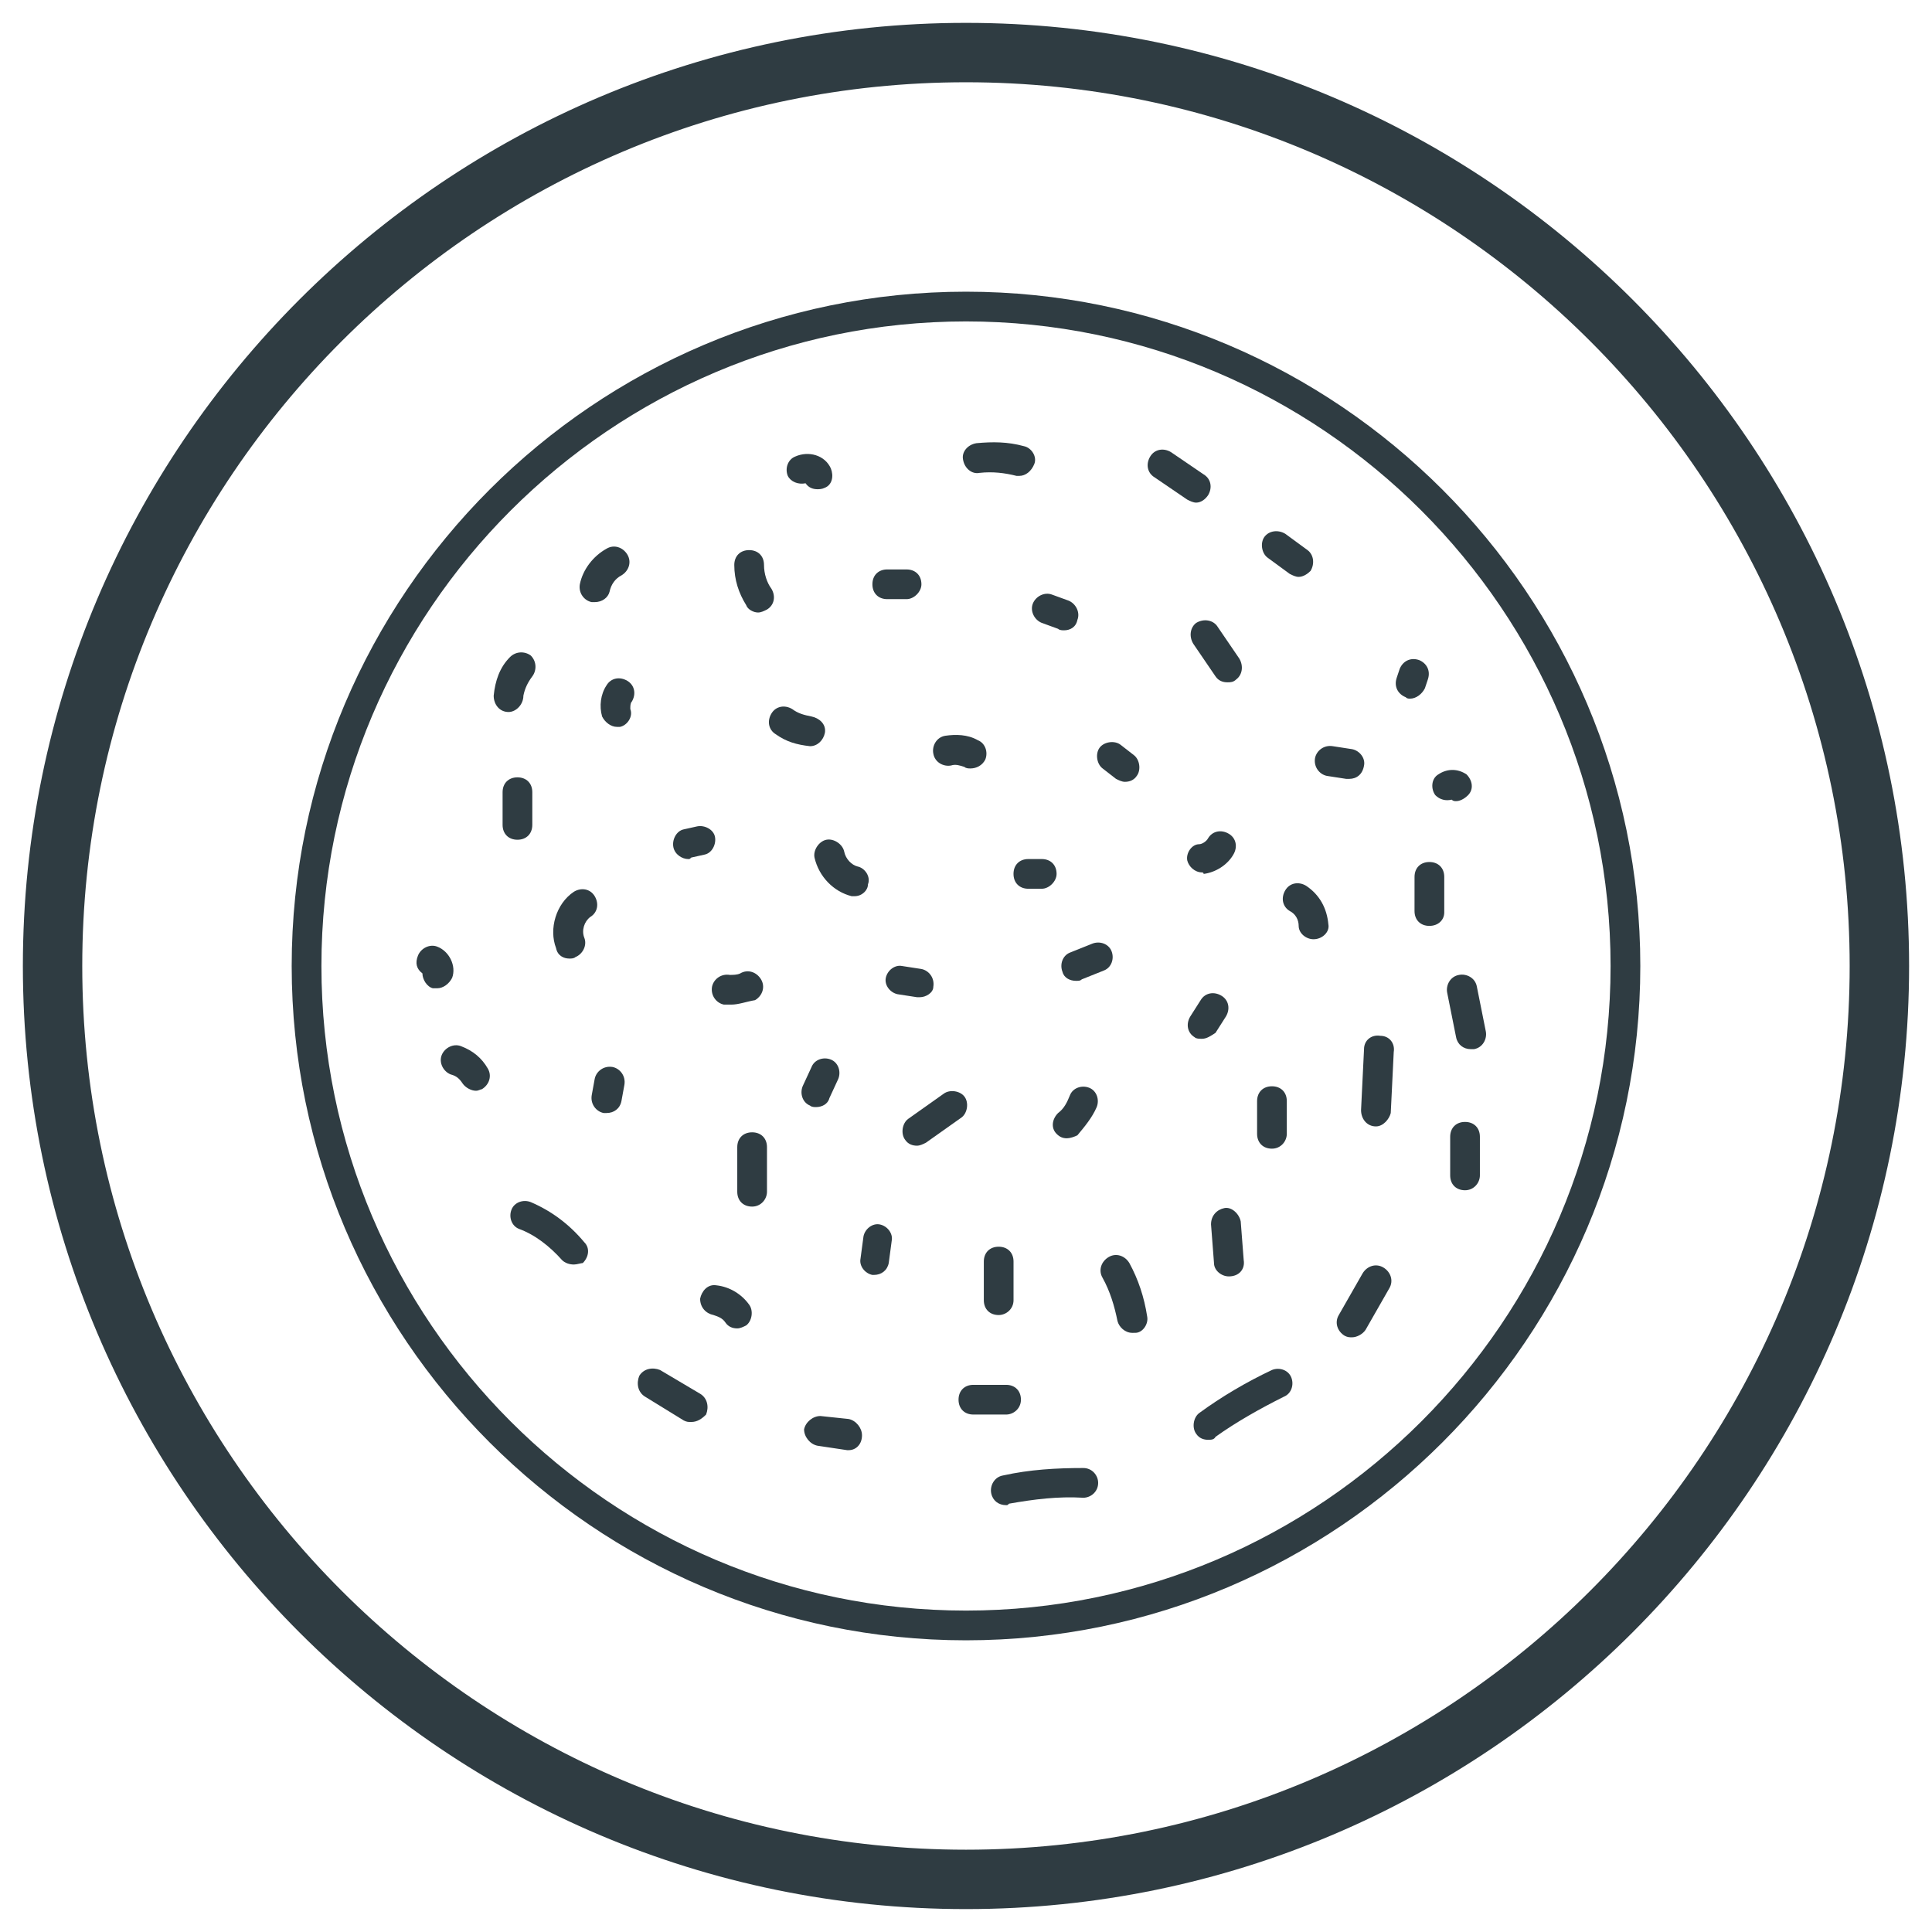 <?xml version="1.0" encoding="UTF-8"?>
<!-- Uploaded to: SVG Repo, www.svgrepo.com, Generator: SVG Repo Mixer Tools -->
<svg width="800px" height="800px" version="1.1" viewBox="144 144 512 512" xmlns="http://www.w3.org/2000/svg">
 <g fill="#2f3c42">
  <path d="m400 649.93c-137.76 0-249.94-112.18-249.94-249.93 0-137.76 112.18-249.94 249.94-249.94 137.76 0 249.93 112.18 249.93 249.94 0 137.76-112.18 249.93-249.93 249.93zm0-484.13c-129.1 0-234.2 105.09-234.2 234.2s105.09 234.19 234.19 234.19c129.1 0 234.19-105.09 234.19-234.19 0.004-129.1-105.09-234.2-234.19-234.2z"/>
  <path d="m400 578.7c-98.402 0-178.7-80.297-178.7-178.7 0-98.402 80.293-178.7 178.7-178.7 98.398 0 178.7 80.293 178.7 178.7 0 98.398-80.297 178.7-178.7 178.7zm0-349.52c-94.07 0-170.82 76.754-170.82 170.82s76.754 170.82 170.82 170.82 170.82-76.754 170.82-170.82c-0.004-94.07-76.754-170.82-170.82-170.82z"/>
  <path d="m259.88 405.9h-1.18c-1.574-0.395-2.754-2.363-2.754-3.938-1.574-1.18-1.969-2.754-1.18-4.723 0.789-1.969 3.148-3.148 5.117-2.363 3.148 1.18 5.117 5.117 3.938 8.266-0.793 1.578-2.367 2.758-3.941 2.758z"/>
  <path d="m270.11 433.06c-1.18 0-2.754-0.789-3.543-1.969-0.789-1.18-1.574-1.969-3.148-2.363-1.969-0.789-3.148-3.148-2.363-5.117 0.789-1.969 3.148-3.148 5.117-2.363 3.148 1.18 5.512 3.148 7.086 5.902 1.18 1.969 0.395 4.328-1.574 5.512-0.395 0.004-0.785 0.398-1.574 0.398z"/>
  <path d="m296.09 479.11c-1.18 0-2.363-0.395-3.148-1.18-3.148-3.543-7.086-6.691-11.414-8.266-1.969-0.789-2.754-3.148-1.969-5.117 0.789-1.969 3.148-2.754 5.117-1.969 5.512 2.363 10.234 5.902 14.168 10.629 1.574 1.574 1.18 3.938-0.395 5.512-0.391-0.004-1.57 0.391-2.359 0.391z"/>
  <path d="m327.18 520.84c-0.789 0-1.18 0-1.969-0.395l-10.234-6.297c-1.969-1.18-2.363-3.543-1.574-5.512 1.18-1.969 3.543-2.363 5.512-1.574l10.629 6.297c1.969 1.18 2.363 3.543 1.574 5.512-1.184 1.18-2.363 1.969-3.938 1.969z"/>
  <path d="m368.9 528.31h-0.395l-7.871-1.18c-1.969-0.395-3.543-2.363-3.543-4.328 0.395-1.969 2.363-3.543 4.328-3.543l7.477 0.789c1.969 0.395 3.543 2.363 3.543 4.328 0.004 2.359-1.57 3.934-3.539 3.934z"/>
  <path d="m410.62 542.88c-1.969 0-3.543-1.18-3.938-3.148s0.789-4.328 3.148-4.723c7.086-1.574 14.168-1.969 21.254-1.969 2.363 0 3.938 1.969 3.938 3.938 0 2.363-1.969 3.938-3.938 3.938-6.691-0.395-12.988 0.395-19.68 1.574-0.391 0.391-0.391 0.391-0.785 0.391z"/>
  <path d="m464.16 525.56c-1.18 0-2.363-0.395-3.148-1.574-1.18-1.574-0.789-4.328 0.789-5.512 5.902-4.328 12.594-8.266 19.285-11.414 1.969-0.789 4.328 0 5.117 1.969 0.789 1.969 0 4.328-1.969 5.117-6.297 3.148-12.594 6.691-18.105 10.629-0.395 0.785-1.184 0.785-1.969 0.785z"/>
  <path d="m502.34 498.4c-0.789 0-1.18 0-1.969-0.395-1.969-1.18-2.754-3.543-1.574-5.512l6.297-11.02c1.18-1.969 3.543-2.754 5.512-1.574 1.969 1.18 2.754 3.543 1.574 5.512l-6.297 11.02c-0.789 1.184-2.363 1.969-3.543 1.969z"/>
  <path d="m532.25 459.43c-2.363 0-3.938-1.574-3.938-3.938v-10.234c0-2.363 1.574-3.938 3.938-3.938s3.938 1.574 3.938 3.938v10.234c-0.004 1.969-1.578 3.938-3.938 3.938z"/>
  <path d="m533.82 422.04c-1.969 0-3.543-1.18-3.938-3.148l-2.363-11.809c-0.395-1.969 0.789-4.328 3.148-4.723 1.969-0.395 4.328 0.789 4.723 3.148l2.363 11.809c0.395 1.969-0.789 4.328-3.148 4.723h-0.785z"/>
  <path d="m508.63 442.51c-0.395 0-0.395 0 0 0-2.363 0-3.938-1.969-3.938-4.328l0.789-16.137c0-2.363 1.969-3.938 4.328-3.543 2.363 0 3.938 1.969 3.543 4.328l-0.789 16.137c-0.391 1.574-1.965 3.543-3.934 3.543z"/>
  <path d="m481.08 448.41c-2.363 0-3.938-1.574-3.938-3.938v-8.66c0-2.363 1.574-3.938 3.938-3.938s3.938 1.574 3.938 3.938v8.66c-0.004 1.973-1.578 3.938-3.938 3.938z"/>
  <path d="m469.66 482.26c-1.969 0-3.938-1.574-3.938-3.543l-0.789-10.234c0-2.363 1.574-3.938 3.543-4.328 1.969-0.395 3.938 1.574 4.328 3.543l0.789 10.234c0.398 2.359-1.176 4.328-3.934 4.328 0.395 0 0 0 0 0z"/>
  <path d="m444.08 497.22c-1.969 0-3.543-1.574-3.938-3.148-0.789-3.938-1.969-7.871-3.938-11.414-1.18-1.969-0.395-4.328 1.574-5.512 1.969-1.18 4.328-0.395 5.512 1.574 2.363 4.328 3.938 9.055 4.723 14.168 0.395 1.969-1.18 4.328-3.148 4.328-0.391 0.004-0.391 0.004-0.785 0.004z"/>
  <path d="m408.66 492.5c-2.363 0-3.938-1.574-3.938-3.938v-10.234c0-2.363 1.574-3.938 3.938-3.938s3.938 1.574 3.938 3.938v10.234c0 2.363-1.969 3.938-3.938 3.938z"/>
  <path d="m375.59 481.87h-0.395c-1.969-0.395-3.543-2.363-3.148-4.328l0.789-5.902c0.395-1.969 2.363-3.543 4.328-3.148 1.969 0.395 3.543 2.363 3.148 4.328l-0.785 5.902c-0.395 1.969-1.969 3.148-3.938 3.148z"/>
  <path d="m343.32 463.76c-2.363 0-3.938-1.574-3.938-3.938v-11.809c0-2.363 1.574-3.938 3.938-3.938 2.363 0 3.938 1.574 3.938 3.938v11.809c0 1.969-1.578 3.938-3.938 3.938z"/>
  <path d="m304.75 438.96h-0.789c-1.969-0.395-3.543-2.363-3.148-4.723l0.789-4.328c0.395-1.969 2.363-3.543 4.723-3.148 1.969 0.395 3.543 2.363 3.148 4.723l-0.789 4.328c-0.391 1.969-1.965 3.148-3.934 3.148z"/>
  <path d="m294.91 398.03c-1.574 0-3.148-0.789-3.543-2.754-1.969-5.117 0-11.809 4.723-14.957 1.969-1.18 4.328-0.789 5.512 1.18 1.18 1.969 0.789 4.328-1.18 5.512-1.574 1.18-2.363 3.543-1.574 5.512s-0.395 4.328-2.363 5.117c-0.395 0.391-1.18 0.391-1.574 0.391z"/>
  <path d="m281.13 366.54c-2.363 0-3.938-1.574-3.938-3.938v-8.66c0-2.363 1.574-3.938 3.938-3.938 2.363 0 3.938 1.574 3.938 3.938v8.66c-0.004 2.363-1.578 3.938-3.938 3.938z"/>
  <path d="m278.77 332.69c-2.363 0-3.938-1.969-3.938-4.328 0.395-3.938 1.574-7.477 4.328-10.234 1.574-1.574 3.938-1.574 5.512-0.395 1.574 1.574 1.574 3.938 0.395 5.512-1.18 1.574-1.969 3.148-2.363 5.117 0.004 2.363-1.965 4.328-3.934 4.328z"/>
  <path d="m301.6 303.57h-0.789c-1.969-0.395-3.543-2.363-3.148-4.723 0.789-3.938 3.543-7.477 7.086-9.445 1.969-1.18 4.328-0.395 5.512 1.574 1.18 1.969 0.395 4.328-1.574 5.512-1.574 0.789-2.754 2.363-3.148 4.328-0.395 1.574-1.969 2.754-3.938 2.754z"/>
  <path d="m307.5 336.63c-1.574 0-3.148-1.18-3.938-2.754-0.789-2.754-0.395-5.902 1.18-8.266 1.18-1.969 3.543-2.363 5.512-1.18 1.969 1.18 2.363 3.543 1.18 5.512-0.395 0.395-0.395 1.18-0.395 1.969 0.789 1.969-0.789 4.328-2.754 4.723 0-0.004-0.395-0.004-0.785-0.004z"/>
  <path d="m326.39 371.66c-1.574 0-3.543-1.18-3.938-3.148s0.789-4.328 2.754-4.723l3.543-0.789c1.969-0.395 4.328 0.789 4.723 2.754 0.395 1.969-0.789 4.328-2.754 4.723l-3.543 0.789c-0.391 0.395-0.391 0.395-0.785 0.395z"/>
  <path d="m337.81 410.23h-1.969c-1.969-0.395-3.543-2.363-3.148-4.723 0.395-1.969 2.363-3.543 4.723-3.148 0.789 0 1.969 0 2.754-0.395 1.969-1.18 4.328-0.395 5.512 1.574 1.18 1.969 0.395 4.328-1.574 5.512-2.359 0.395-4.328 1.18-6.297 1.18z"/>
  <path d="m360.25 437.39c-0.395 0-1.18 0-1.574-0.395-1.969-0.789-2.754-3.148-1.969-5.117l2.363-5.117c0.789-1.969 3.148-2.754 5.117-1.969 1.969 0.789 2.754 3.148 1.969 5.117l-2.363 5.117c-0.395 1.574-1.969 2.363-3.543 2.363z"/>
  <path d="m387.01 447.62c-1.18 0-2.363-0.395-3.148-1.574-1.18-1.574-0.789-4.328 0.789-5.512l9.445-6.691c1.574-1.18 4.328-0.789 5.512 0.789 1.18 1.574 0.789 4.328-0.789 5.512l-9.445 6.691c-0.785 0.391-1.574 0.785-2.363 0.785z"/>
  <path d="m426.76 445.66c-1.18 0-1.969-0.395-2.754-1.18-1.574-1.574-1.18-3.938 0.395-5.512 1.574-1.18 2.363-2.754 3.148-4.723 0.789-1.969 3.148-2.754 5.117-1.969 1.969 0.789 2.754 3.148 1.969 5.117-1.18 2.754-3.148 5.117-5.117 7.477-0.789 0.395-1.969 0.789-2.758 0.789z"/>
  <path d="m462.58 419.29c-0.789 0-1.574 0-1.969-0.395-1.969-1.18-2.363-3.543-1.18-5.512l2.754-4.328c1.18-1.969 3.543-2.363 5.512-1.18 1.969 1.18 2.363 3.543 1.18 5.512l-2.754 4.328c-1.184 0.785-2.363 1.574-3.543 1.574z"/>
  <path d="m522.8 389.37c-2.363 0-3.938-1.574-3.938-3.938l0.004-9.051c0-2.363 1.574-3.938 3.938-3.938 2.363 0 3.938 1.574 3.938 3.938v9.445c-0.004 1.969-1.578 3.543-3.941 3.543z"/>
  <path d="m492.1 392.91c-1.969 0-3.938-1.574-3.938-3.543 0-1.574-0.789-3.148-2.363-3.938-1.969-1.18-2.363-3.543-1.18-5.512 1.18-1.969 3.543-2.363 5.512-1.18 3.543 2.363 5.512 5.902 5.902 10.234 0.395 1.969-1.574 3.938-3.934 3.938 0.395 0 0 0 0 0z"/>
  <path d="m517.68 329.15c-0.395 0-0.789 0-1.18-0.395-1.969-0.789-3.148-2.754-2.363-5.117l0.789-2.363c0.789-1.969 2.754-3.148 5.117-2.363 1.969 0.789 3.148 2.754 2.363 5.117l-0.789 2.363c-0.785 1.578-2.363 2.758-3.938 2.758z"/>
  <path d="m488.16 296.88c-0.789 0-1.574-0.395-2.363-0.789l-5.902-4.328c-1.574-1.18-1.969-3.938-0.789-5.512 1.18-1.574 3.543-1.969 5.512-0.789l5.902 4.328c1.574 1.18 1.969 3.543 0.789 5.512-0.785 0.789-1.965 1.578-3.148 1.578z"/>
  <path d="m461.01 277.2c-0.789 0-1.574-0.395-2.363-0.789l-8.66-5.902c-1.969-1.18-2.363-3.543-1.18-5.512 1.18-1.969 3.543-2.363 5.512-1.18l8.66 5.902c1.969 1.18 2.363 3.543 1.18 5.512-0.789 1.18-1.969 1.969-3.148 1.969z"/>
  <path d="m414.17 270.11h-0.789c-3.148-0.789-6.297-1.18-9.84-0.789-1.969 0.395-3.938-1.18-4.328-3.543-0.395-1.969 1.18-3.938 3.543-4.328 4.328-0.395 8.266-0.395 12.594 0.789 1.969 0.395 3.543 2.754 2.754 4.723-0.785 1.969-2.359 3.148-3.934 3.148z"/>
  <path d="m360.64 273.65c-1.18 0-2.363-0.395-3.148-1.574-1.969 0.395-3.938-0.395-4.723-1.969-0.789-1.969 0-4.328 1.969-5.117 3.543-1.574 7.871-0.395 9.445 3.148 0.789 1.969 0.395 4.328-1.574 5.117-0.785 0.395-1.574 0.395-1.969 0.395z"/>
  <path d="m344.89 306.32c-1.18 0-2.754-0.789-3.148-1.969-1.969-3.148-3.148-6.691-3.148-10.629 0-2.363 1.574-3.938 3.938-3.938 2.363 0 3.938 1.574 3.938 3.938 0 2.363 0.789 4.723 1.969 6.297 1.18 1.969 0.789 4.328-1.18 5.512-0.793 0.398-1.582 0.789-2.367 0.789z"/>
  <path d="m358.67 341.75s-0.395 0 0 0c-3.543-0.395-6.297-1.18-9.055-3.148-1.969-1.18-2.363-3.543-1.18-5.512 1.18-1.969 3.543-2.363 5.512-1.18 1.574 1.18 3.148 1.574 5.117 1.969s3.938 1.969 3.543 4.328c-0.398 1.969-1.973 3.543-3.938 3.543z"/>
  <path d="m384.25 302.78h-5.117c-2.363 0-3.938-1.574-3.938-3.938 0-2.363 1.574-3.938 3.938-3.938l5.117 0.004c2.363 0 3.938 1.574 3.938 3.938 0 1.969-1.969 3.934-3.938 3.934z"/>
  <path d="m370.48 381.5h-0.789c-4.723-1.18-8.66-5.117-9.84-10.234-0.395-1.969 1.18-4.328 3.148-4.723s4.328 1.18 4.723 3.148 1.969 3.543 3.543 3.938c1.969 0.395 3.543 2.754 2.754 4.723 0.004 1.574-1.57 3.148-3.539 3.148z"/>
  <path d="m401.18 347.65c-0.395 0-1.18 0-1.574-0.395-1.18-0.395-2.363-0.789-3.543-0.395-1.969 0.395-4.328-0.789-4.723-3.148-0.395-1.969 0.789-4.328 3.148-4.723 2.754-0.395 5.902-0.395 8.66 1.18 1.969 0.789 2.754 3.148 1.969 5.117-0.789 1.578-2.363 2.363-3.938 2.363z"/>
  <path d="m387.8 408.27h-0.789l-5.117-0.789c-1.969-0.395-3.543-2.363-3.148-4.328 0.395-1.969 2.363-3.543 4.328-3.148l5.117 0.789c1.969 0.395 3.543 2.363 3.148 4.723 0.004 1.57-1.965 2.754-3.539 2.754z"/>
  <path d="m429.12 403.93c-1.574 0-3.148-0.789-3.543-2.363-0.789-1.969 0-4.328 1.969-5.117l5.902-2.363c1.969-0.789 4.328 0 5.117 1.969 0.789 1.969 0 4.328-1.969 5.117l-5.902 2.363c-0.395 0.395-0.785 0.395-1.574 0.395z"/>
  <path d="m420.07 379.53h-3.543c-2.363 0-3.938-1.574-3.938-3.938s1.574-3.938 3.938-3.938h3.543c2.363 0 3.938 1.574 3.938 3.938 0 1.969-1.969 3.938-3.938 3.938z"/>
  <path d="m425.98 311.04c-0.395 0-1.18 0-1.574-0.395l-4.328-1.574c-1.969-0.789-3.148-3.148-2.363-5.117 0.789-1.969 3.148-3.148 5.117-2.363l4.328 1.574c1.969 0.789 3.148 3.148 2.363 5.117-0.395 1.973-1.969 2.758-3.543 2.758z"/>
  <path d="m469.27 324.82c-1.18 0-2.363-0.395-3.148-1.574l-5.902-8.66c-1.18-1.969-0.789-4.328 0.789-5.512 1.969-1.18 4.328-0.789 5.512 0.789l5.902 8.66c1.18 1.969 0.789 4.328-0.789 5.512-0.789 0.785-1.578 0.785-2.363 0.785z"/>
  <path d="m442.11 351.19c-0.789 0-1.574-0.395-2.363-0.789l-3.543-2.754c-1.574-1.18-1.969-3.938-0.789-5.512 1.18-1.574 3.938-1.969 5.512-0.789l3.543 2.754c1.574 1.18 1.969 3.938 0.789 5.512-0.785 1.184-1.969 1.578-3.148 1.578z"/>
  <path d="m462.58 375.2c-1.969 0-3.543-1.574-3.938-3.148-0.395-1.969 1.18-4.328 3.148-4.328 0.789 0 1.969-0.789 2.363-1.574 1.18-1.969 3.543-2.363 5.512-1.18 1.969 1.18 2.363 3.543 1.18 5.512-1.574 2.754-4.723 4.723-7.871 5.117 0-0.398-0.395-0.398-0.395-0.398z"/>
  <path d="m501.55 350.41h-0.789l-5.117-0.789c-1.969-0.395-3.543-2.363-3.148-4.723 0.395-1.969 2.363-3.543 4.723-3.148l5.117 0.789c1.969 0.395 3.543 2.363 3.148 4.328-0.391 2.359-1.965 3.543-3.934 3.543z"/>
  <path d="m529.89 356.31c-0.395 0-0.789 0-1.18-0.395-1.574 0.395-3.148 0-4.328-1.18-1.18-1.574-1.18-4.328 0.789-5.512 2.363-1.574 5.117-1.574 7.477 0 1.574 1.574 1.969 3.938 0.395 5.512-1.184 1.18-2.363 1.574-3.152 1.574z"/>
  <path d="m410.62 518.87h-8.66c-2.363 0-3.938-1.574-3.938-3.938 0-2.363 1.574-3.938 3.938-3.938h8.66c2.363 0 3.938 1.574 3.938 3.938 0 2.363-1.969 3.938-3.938 3.938z"/>
  <path d="m339.38 496.04c-1.18 0-2.363-0.395-3.148-1.574-0.789-1.18-1.969-1.574-3.148-1.969-1.969-0.395-3.543-1.969-3.543-4.328 0.395-1.969 1.969-3.938 4.328-3.543 3.543 0.395 6.691 2.363 8.66 5.117 1.18 1.574 0.789 4.328-0.789 5.512-0.785 0.391-1.57 0.785-2.359 0.785z"/>
 </g>
</svg>